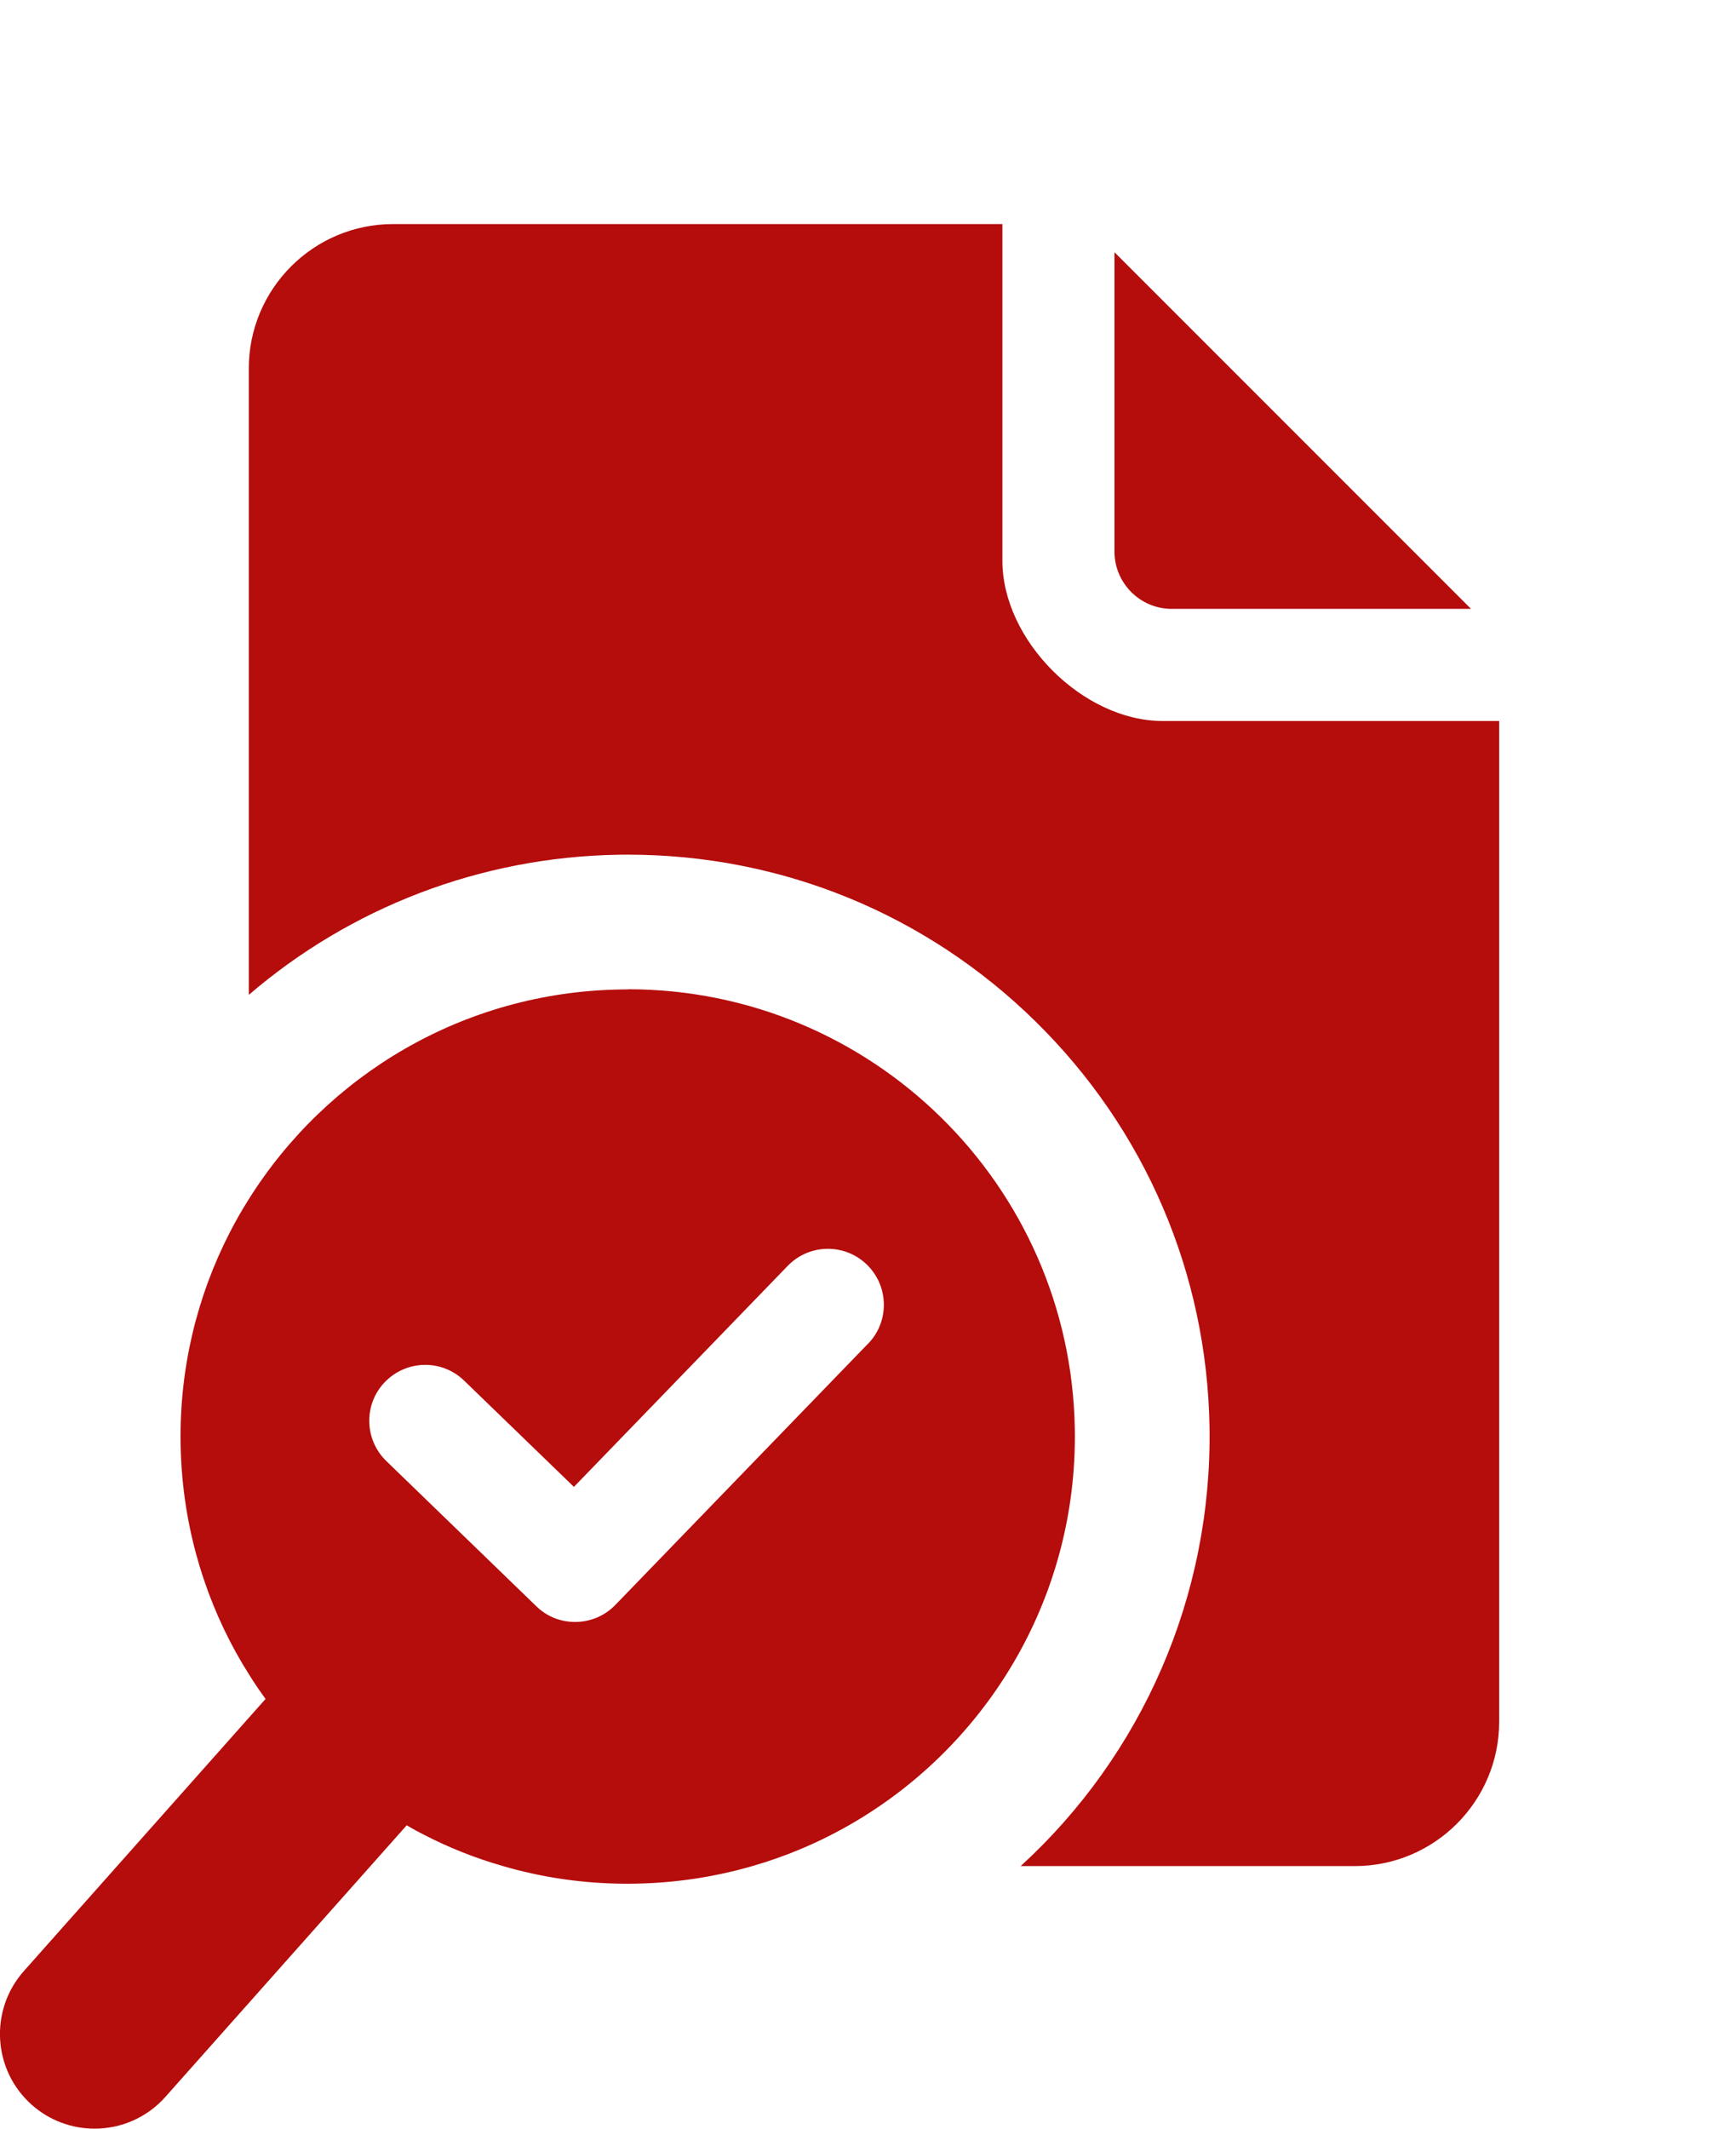 <?xml version="1.0" encoding="UTF-8"?>
<svg id="Layer_1" data-name="Layer 1" xmlns="http://www.w3.org/2000/svg" viewBox="0 0 223.2 273.6">
  <defs>
    <style>
      .cls-1 {
        stroke-width: 0px;
      }
    </style>
  </defs>
  <g>
    <path fill="#b50c0c" class="cls-1" d="M192.75,92.67v128.63c0,10.23-8.33,18.55-18.55,18.55h-42.97c15.61-14.28,24.63-34.68,24.28-56.44-.33-19.75-8.27-38.26-22.36-52.11-14.08-13.84-32.7-21.45-52.42-21.45-.42,0-.84,0-1.25.01-17.79.3-34.47,6.83-47.49,18.01V47.35c0-10.23,8.32-18.55,18.55-18.55h78.34v43.28c0,10.23,10.37,20.59,20.59,20.59h43.29Z"/>
    <path fill="#b50c0c" class="cls-1" d="M150.66,78.26h38.47l-45.84-45.84v38.47c0,4.07,3.3,7.37,7.37,7.37Z"/>
  </g>
  <path fill="#b50c0c" class="cls-1" d="M80.73,127.17c-.33,0-.65,0-.97.01-20.19.33-37.78,11.03-47.77,26.95-.91,1.43-1.74,2.9-2.52,4.42-4.14,8.11-6.41,17.32-6.25,27.04.16,9.74,2.73,18.87,7.13,26.83.52.93,1.06,1.84,1.63,2.74.68,1.1,1.41,2.17,2.16,3.21L3.07,253.34c-4.46,5.02-4.02,12.72,1.01,17.19,2.32,2.06,5.21,3.07,8.09,3.07,3.35,0,6.7-1.38,9.1-4.09l31.02-34.9c.76.45,1.53.87,2.31,1.26,3.17,1.63,6.51,2.96,10,3.96,5.11,1.5,10.51,2.29,16.08,2.29.32,0,.64,0,.97-.01,5.26-.09,10.34-.88,15.15-2.28,4.11-1.19,8.02-2.82,11.68-4.85,18.01-9.96,30.07-29.28,29.71-51.3-.52-31.41-26.16-56.53-57.46-56.53ZM111.6,172.71l-32.48,33.57c-1.41,1.46-3.29,2.19-5.17,2.19s-3.61-.67-5-2.02l-19.28-18.66c-2.85-2.76-2.94-7.32-.17-10.17,2.77-2.85,7.32-2.94,10.18-.16l14.11,13.65,27.49-28.41c2.76-2.85,7.32-2.93,10.17-.16,2.85,2.76,2.93,7.32.16,10.17Z"/>
</svg>